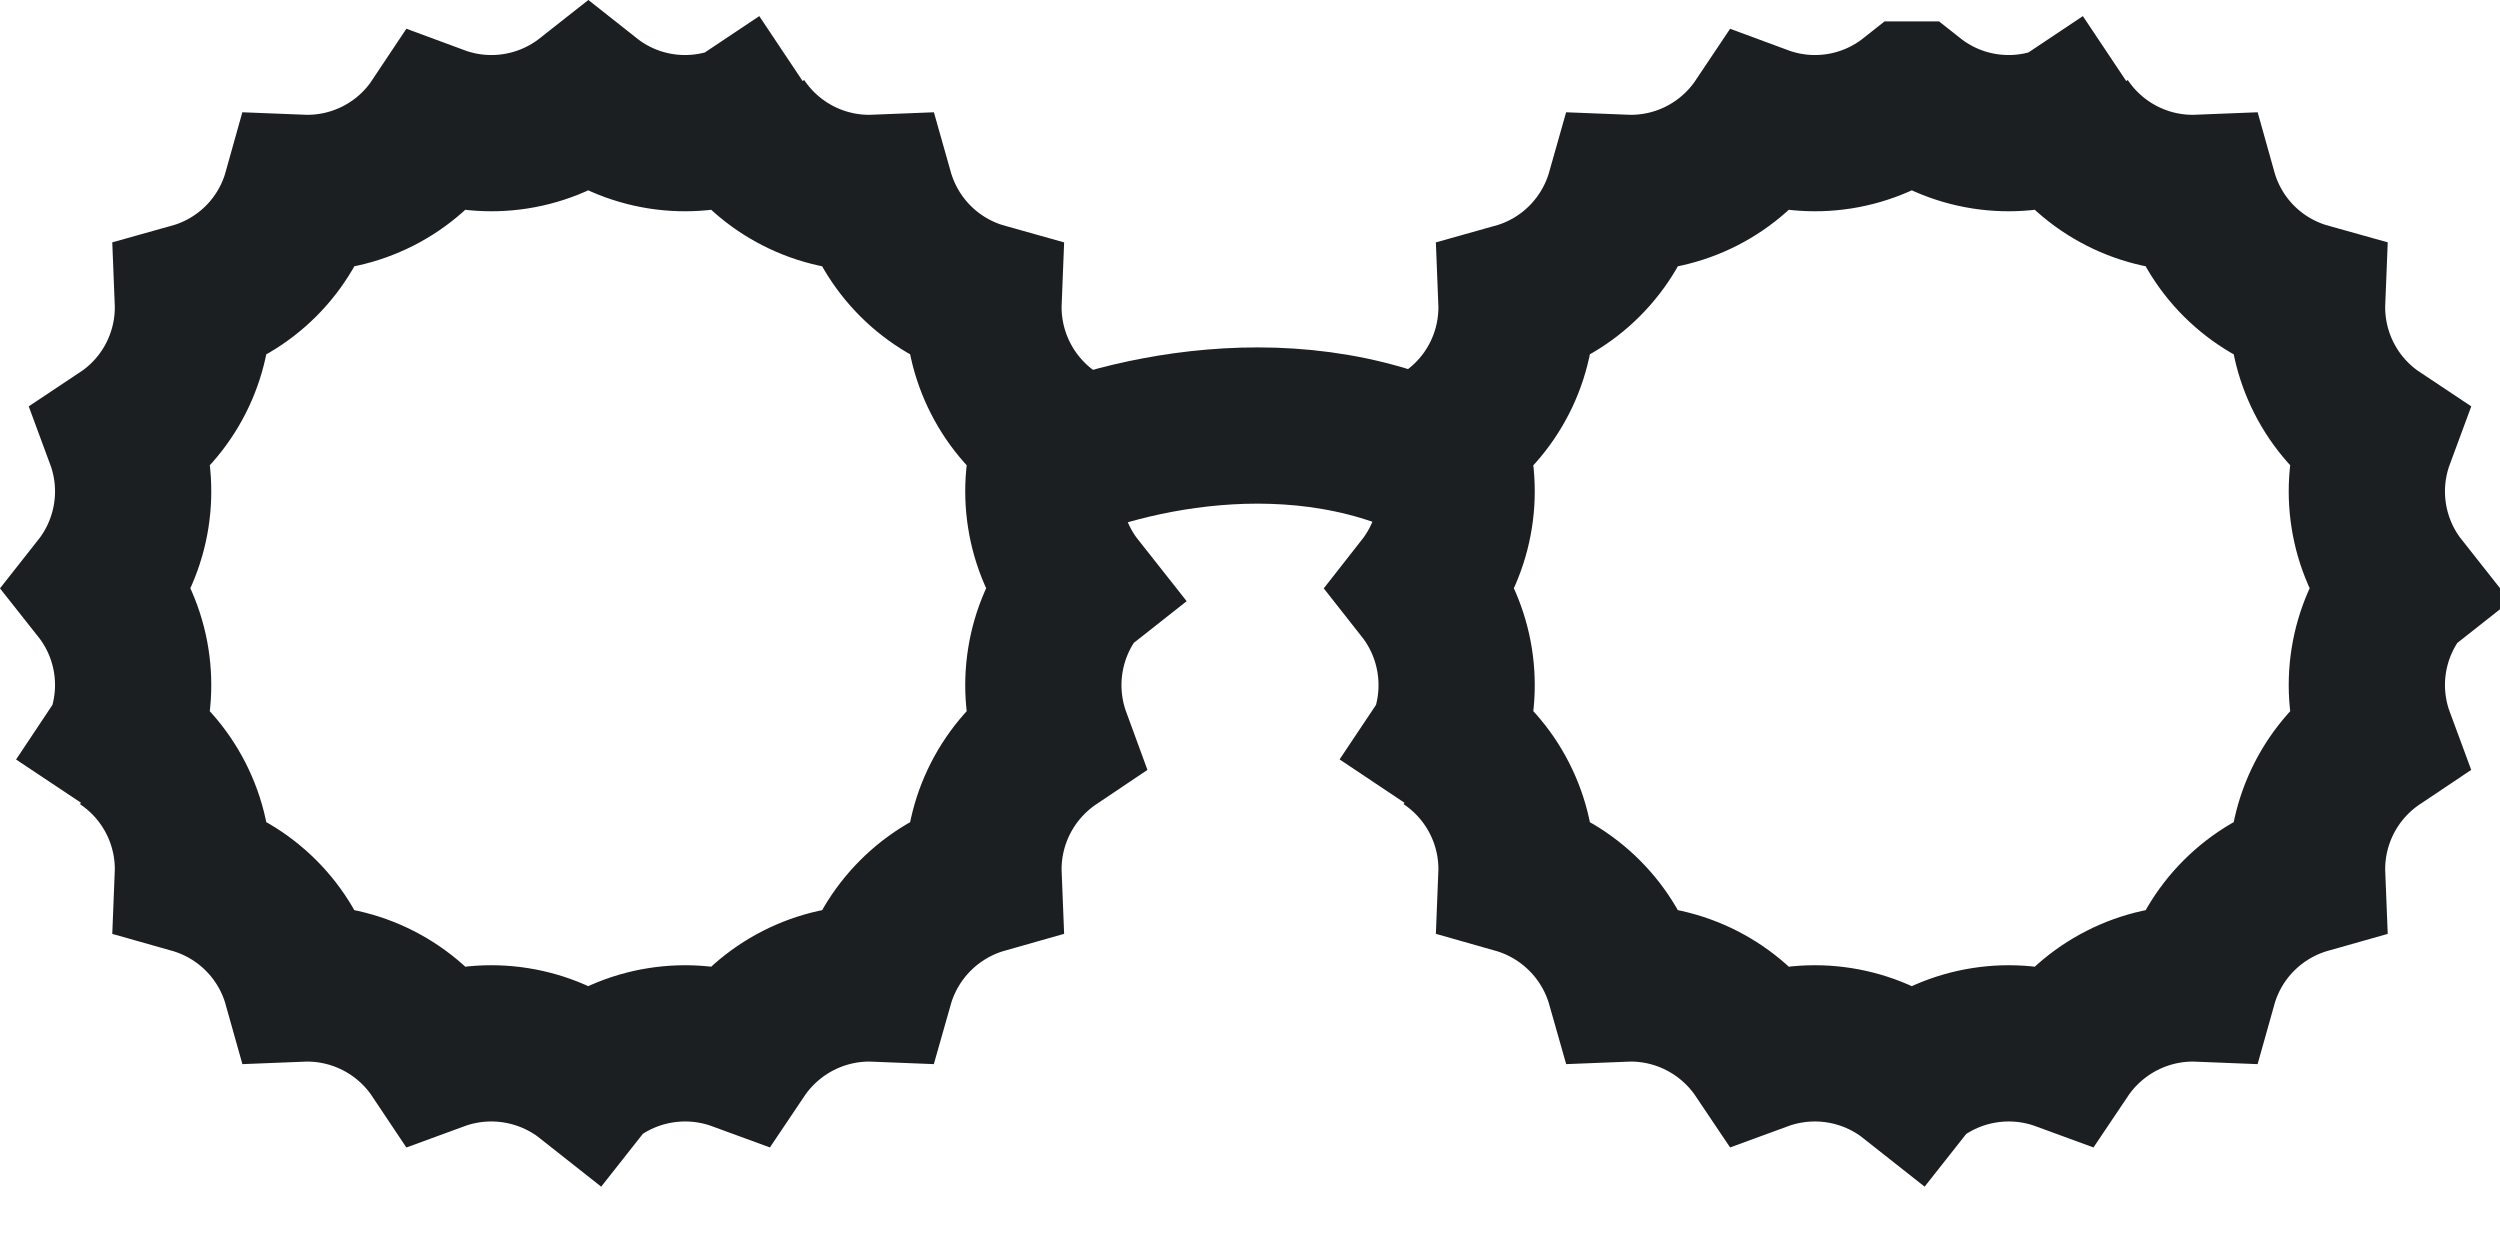 <svg width="16" height="8" viewBox="0 0 16 8" fill="none" xmlns="http://www.w3.org/2000/svg">
<path d="M6.599 3.043C7.084 2.802 8.312 2.464 9.341 3.043" stroke="#1C1F21"></path>
<path d="M6.892 3.765L7.285 3.455L6.892 3.765V3.765C6.677 4.038 6.619 4.404 6.739 4.731L6.739 4.731C6.45 4.925 6.281 5.255 6.295 5.603L6.295 5.603C5.96 5.698 5.698 5.96 5.603 6.295L5.603 6.295C5.255 6.281 4.925 6.45 4.731 6.739L4.731 6.739C4.404 6.619 4.038 6.677 3.765 6.892H3.765L3.455 7.285L3.765 6.892C3.491 6.677 3.125 6.619 2.798 6.739L2.798 6.739C2.605 6.45 2.274 6.281 1.926 6.295L1.926 6.295C1.832 5.96 1.57 5.698 1.234 5.603L1.234 5.603C1.248 5.255 1.08 4.925 0.79 4.731L0.519 5.138L0.79 4.731L0.79 4.731C0.911 4.404 0.853 4.038 0.637 3.765L0.637 3.765C0.853 3.491 0.911 3.125 0.79 2.798L0.79 2.798C1.08 2.605 1.248 2.274 1.234 1.926L1.234 1.926C1.57 1.832 1.832 1.57 1.926 1.234L1.926 1.234C2.274 1.248 2.605 1.08 2.798 0.79L2.798 0.79C3.125 0.911 3.491 0.853 3.765 0.637L3.765 0.637C4.038 0.853 4.404 0.911 4.731 0.79L4.731 0.79L5.137 0.519L4.731 0.79C4.925 1.08 5.255 1.248 5.603 1.234L5.603 1.234C5.698 1.57 5.96 1.832 6.295 1.926L6.295 1.926C6.281 2.274 6.45 2.605 6.739 2.798L6.739 2.798C6.619 3.125 6.677 3.491 6.892 3.765Z" stroke="#1C1F21"></path>
<path d="M15.363 3.765L15.756 3.455L15.363 3.765V3.765C15.147 4.038 15.089 4.404 15.21 4.731L15.21 4.731C14.92 4.925 14.752 5.255 14.766 5.603L14.766 5.603C14.43 5.698 14.168 5.96 14.074 6.295L14.074 6.295C13.726 6.281 13.396 6.45 13.202 6.739L13.202 6.739C12.875 6.619 12.509 6.677 12.236 6.892H12.235L11.925 7.285L12.235 6.892C11.962 6.677 11.596 6.619 11.269 6.739L11.269 6.739C11.075 6.45 10.745 6.281 10.397 6.295L10.397 6.295C10.302 5.96 10.04 5.698 9.705 5.603L9.705 5.603C9.719 5.255 9.551 4.925 9.261 4.731L8.989 5.138L9.261 4.731L9.261 4.731C9.381 4.404 9.323 4.038 9.108 3.765L9.108 3.765C9.323 3.491 9.381 3.125 9.261 2.798L9.261 2.798C9.551 2.605 9.719 2.274 9.705 1.926L9.705 1.926C10.04 1.832 10.302 1.57 10.397 1.234L10.397 1.234C10.745 1.248 11.075 1.08 11.269 0.79L11.269 0.79C11.596 0.911 11.962 0.853 12.235 0.637L12.236 0.637C12.509 0.853 12.875 0.911 13.202 0.79L13.202 0.79L13.608 0.519L13.202 0.79C13.396 1.08 13.726 1.248 14.074 1.234L14.074 1.234C14.168 1.57 14.43 1.832 14.766 1.926L14.766 1.926C14.752 2.274 14.92 2.605 15.21 2.798L15.21 2.798C15.089 3.125 15.147 3.491 15.363 3.765Z" stroke="#1C1F21"></path>
</svg>
